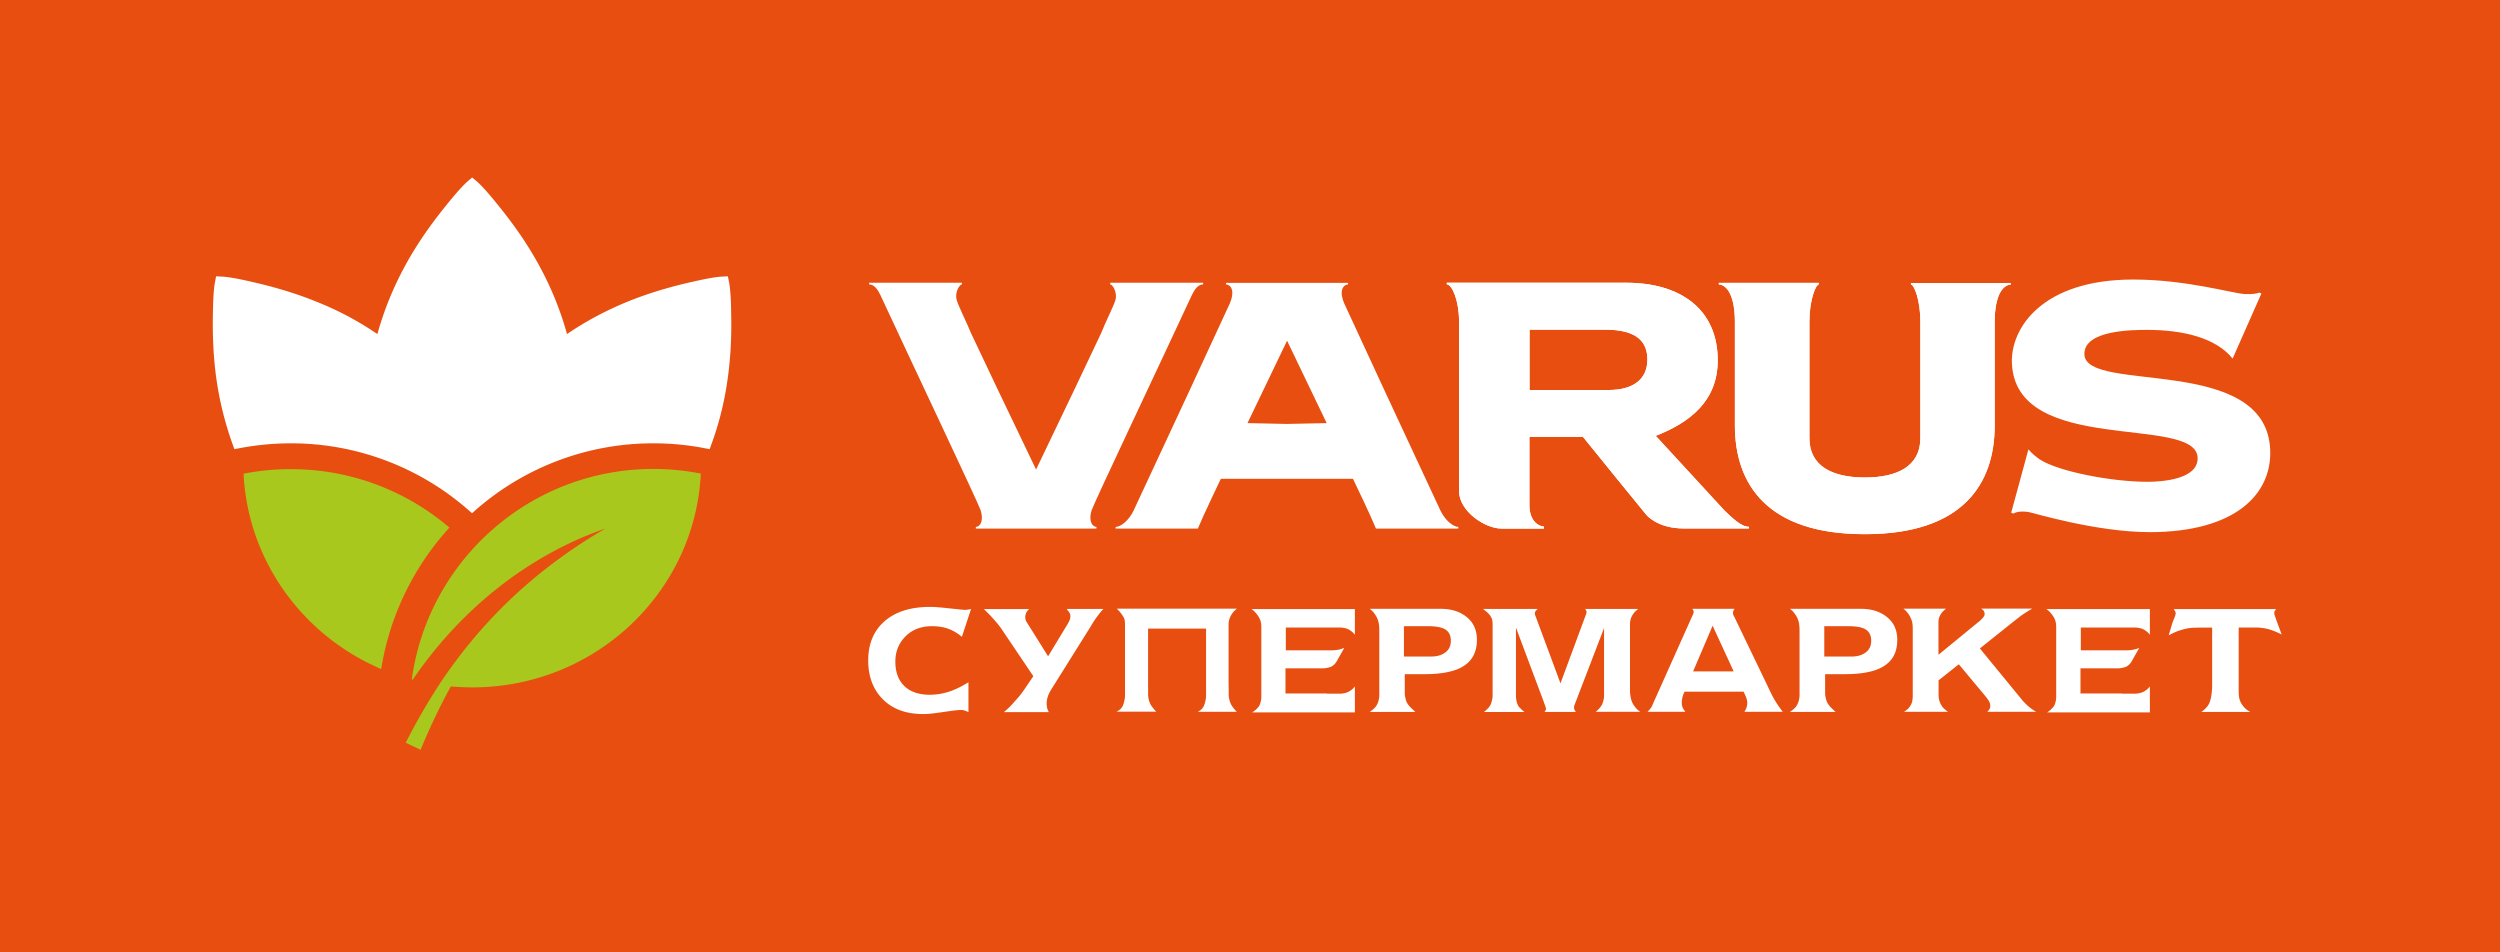 <svg xmlns="http://www.w3.org/2000/svg" width="210" height="80" style="enable-background:new 0 0 210 80" xml:space="preserve"><style>.st1,.st2{fill-rule:evenodd;clip-rule:evenodd;fill:#fff}.st2{fill:#a9c81d}.st3{fill:#fff}</style><g id="Layer_1"><path style="fill:#e74e0f" d="M0 80h210V0H0v80z"/><path class="st1" d="M31.7 28.06c.62-2.23 1.5-4.31 2.66-6.33.89-1.55 1.95-3.03 3.07-4.42.52-.64 1.28-1.58 1.9-2.12l.33-.28.34.28c.63.54 1.38 1.48 1.9 2.12 1.13 1.39 2.18 2.87 3.07 4.42 1.16 2.02 2.04 4.1 2.66 6.33 1.61-1.1 3.32-2 5.13-2.74 1.66-.67 3.4-1.19 5.14-1.59.81-.18 1.98-.46 2.81-.5l.43-.02.09.43c.16.81.18 2.02.19 2.84.04 1.79-.05 3.6-.3 5.37-.26 1.87-.71 3.7-1.36 5.47l-.15.41-.42-.08c-1.42-.28-2.87-.41-4.32-.41a22.59 22.59 0 0 0-14.89 5.58l-.33.29-.33-.29a22.571 22.571 0 0 0-14.89-5.58c-1.45 0-2.9.14-4.32.41l-.42.08-.15-.41c-.64-1.78-1.09-3.6-1.36-5.47-.25-1.77-.33-3.59-.3-5.37.02-.83.03-2.03.19-2.84l.08-.43.43.02c.83.04 2 .31 2.81.5 1.74.4 3.48.92 5.14 1.59 1.85.73 3.55 1.64 5.17 2.74z"/><path class="st2" d="M20.46 39.79c.36 7.36 5.02 13.62 11.56 16.41.73-4.54 2.77-8.63 5.73-11.88a20.42 20.42 0 0 0-13.31-4.91c-1.35-.01-2.69.13-3.98.38zM34.08 62.39l1.25.59c.75-1.81 1.59-3.59 2.54-5.32.59.05 1.19.08 1.8.08 10.3 0 18.71-7.96 19.2-17.96a20.9 20.9 0 0 0-3.98-.39c-10.36 0-18.93 7.69-20.3 17.68l.08.02c3.98-5.83 9.49-10.27 15.83-12.57.12-.04.24-.09.36-.13-6.22 3.62-10.66 8.11-13.99 13.15a53.301 53.301 0 0 0-2.79 4.85z"/><path class="st1" d="m144.87 42.9-5.79-6.29c2.91-1.13 5.21-2.96 5.21-6.34 0-4.27-3.1-6.52-7.7-6.52h-15.06v.13c.47.05 1.03 1.39 1.03 3.14v14.23c0 1.69 2.18 3.15 3.56 3.15h3.57v-.17c-.66-.05-1.22-.69-1.22-1.8V36.7h4.5c.81 1.02 4.87 5.99 5.3 6.52 0 .01.92 1.17 3.15 1.17h5.49v-.14c-.66.01-1.43-.78-2.04-1.35zm-9.73-10.14h-6.66v-5.07h6.34c2.77 0 3.56 1.08 3.56 2.53-.01 1.7-1.27 2.54-3.24 2.54z"/><path class="st1" d="m144.87 42.9-5.79-6.29c2.91-1.13 5.21-2.96 5.21-6.34 0-4.27-3.1-6.52-7.7-6.52h-15.06v.13c.47.05 1.03 1.39 1.03 3.14v14.23c0 1.69 2.18 3.15 3.56 3.15h3.57v-.17c-.66-.05-1.22-.69-1.22-1.8V36.7h4.5c.81 1.02 4.87 5.99 5.3 6.52 0 0 .92 1.17 3.15 1.17h5.49v-.14c-.66.01-1.43-.78-2.04-1.35zm-9.73-10.14h-6.66v-5.07h6.34c2.77 0 3.56 1.08 3.56 2.53-.01 1.7-1.27 2.54-3.24 2.54z"/><path class="st1" d="M160.52 23.76v.13c.28.05.79 1.34.79 3.14v9.77c0 2.38-1.96 3.31-4.66 3.31s-4.66-.93-4.66-3.31v-9.77c0-1.79.51-3.09.79-3.14v-.13h-8.4v.13c.75.05 1.35 1.07 1.35 3.14v8.7c0 4.94 2.7 9.14 10.9 9.14h.02c8.2 0 10.9-4.2 10.9-9.14v-8.7c0-2.07.6-3.08 1.35-3.13v-.13h-8.38v-.01z"/><path class="st1" d="M160.52 23.76v.13c.28.05.79 1.34.79 3.14v9.77c0 2.38-1.96 3.31-4.66 3.31s-4.66-.93-4.66-3.31v-9.77c0-1.79.51-3.09.79-3.14v-.13h-8.4v.13c.75.05 1.35 1.07 1.35 3.14v8.7c0 4.94 2.7 9.14 10.9 9.14h.03c8.2 0 10.9-4.2 10.9-9.14v-8.7c0-2.07.6-3.08 1.35-3.13v-.13h-8.39v-.01zM93.26 23.75v.14c.19 0 .61.65.44 1.3-.14.5-.86 1.9-1.18 2.74l-2.19 4.62-3.3 6.89-3.3-6.89-2.19-4.62c-.33-.84-1.05-2.24-1.18-2.74-.18-.65.25-1.3.44-1.3v-.14h-7.79v.14c.46 0 .76.51.94.89 2.28 4.92 8.27 17.56 8.43 18.1.22.73.06 1.34-.41 1.38v.14H92.1v-.14c-.47-.05-.63-.66-.41-1.38.16-.54 6.15-13.18 8.43-18.1.18-.38.48-.89.94-.89v-.14h-7.8zM190.7 37.84c-.27-8.16-15.5-4.74-15.61-8.07-.07-2.06 4.11-2.06 5.28-2.06 3.04 0 5.78.68 7.17 2.41l2.42-5.47-.18-.07c-.23.08-.52.15-1.21.12-1.03-.05-4.92-1.22-9.38-1.22-7.65 0-10.29 4.08-10.19 6.99.26 7.88 15.48 4.32 15.6 7.98.06 1.83-3.03 2.02-4.2 2.02-3.1 0-7.5-.88-9.03-1.86l-.09-.06-.12-.09c-.49-.35-.77-.72-.77-.72l-1.45 5.33.18.07c.35-.19.79-.2 1.28-.13.37.06 5.69 1.69 10.19 1.69 7.19-.01 10.23-3.2 10.11-6.86zM122.5 44.26c-.38 0-1.08-.47-1.52-1.41-2.35-5.01-7.52-16.16-8.05-17.33-.45-1-.17-1.58.3-1.63l.01-.13h-10.26l.01.13c.47.05.75.63.3 1.63-.53 1.17-5.7 12.32-8.05 17.33-.44.94-1.14 1.41-1.52 1.41l-.01.14h6.91c.57-1.36 1.66-3.59 1.93-4.18h11.1c.27.59 1.37 2.82 1.93 4.18h6.91l.01-.14zm-14.37-8.65h-.05l-3.29-.07 3.32-6.91h.01l3.32 6.91-3.31.07z"/><path class="st3" d="m81.57 51.15-.77 2.34c-.38-.31-.77-.54-1.16-.68-.39-.14-.85-.21-1.35-.21-.91 0-1.65.28-2.22.85-.57.57-.86 1.27-.86 2.11 0 .84.22 1.5.67 1.98.5.54 1.24.82 2.21.82.49 0 .97-.07 1.43-.2.46-.13.95-.34 1.46-.63l.37-.22v2.5c-.13-.05-.22-.08-.28-.11-.1-.04-.2-.06-.29-.06-.24 0-.55.03-.93.08-.37.06-.77.11-1.18.17-.42.06-.79.09-1.13.09-1.46 0-2.6-.43-3.43-1.29-.79-.82-1.18-1.89-1.18-3.21 0-1.37.44-2.45 1.32-3.25.92-.83 2.21-1.25 3.88-1.25.32 0 .72.03 1.21.08 1.05.11 1.62.17 1.7.17.1 0 .17-.01.23-.02.04 0 .15-.02.3-.06zM124.06 53.75c0 .78-.23 1.39-.68 1.85-.39.39-.94.67-1.66.83-.56.13-1.24.2-2.04.2H118v1.53c0 .19.02.37.07.54.04.17.09.29.15.38.08.14.2.28.35.42.15.14.25.24.32.3h-3.83c.14-.1.25-.18.33-.26.09-.08.15-.15.2-.22.07-.1.14-.24.19-.4.05-.17.08-.34.08-.53v-5.47c0-.22-.02-.42-.05-.59-.03-.17-.09-.33-.16-.47-.07-.14-.16-.27-.25-.39-.1-.12-.21-.23-.34-.33h5.96c.85 0 1.55.21 2.09.62.64.47.95 1.14.95 1.99zm-2.19.07c0-.47-.18-.8-.54-.99-.29-.15-.75-.23-1.39-.23h-2.01v2.55h2.26c.46 0 .83-.09 1.12-.28.38-.23.56-.58.56-1.05zM137.78 59.79h-3.74c.11-.09.21-.18.29-.27.08-.09.16-.2.23-.32.04-.07.08-.18.12-.33.04-.16.06-.31.06-.45v-5.66l-2.4 6.25c-.04.11-.07.19-.09.24-.03.08-.04.16-.03.23.01.07.03.13.06.18.03.06.06.1.1.14h-2.64c.04-.06.07-.1.09-.14.02-.04.03-.08.03-.13 0-.03-.01-.07-.02-.11l-.14-.4-2.36-6.3v5.64c0 .2.01.37.05.53.03.15.09.3.17.44.03.05.11.13.23.25.1.09.19.17.27.23h-3.41c.1-.08.19-.16.28-.25.09-.09.16-.17.22-.26.05-.07.1-.19.15-.37.05-.18.08-.35.08-.5v-5.87c0-.2-.01-.35-.03-.46a.95.95 0 0 0-.15-.35c-.08-.12-.19-.24-.32-.35-.13-.11-.24-.2-.3-.25h4.58l-.14.14c-.04.05-.07.11-.09.18-.01.05 0 .14.04.25.02.06.04.12.07.18l2.04 5.5 2.11-5.7c.01-.04.03-.08.05-.13.02-.05.03-.09.03-.14 0-.1-.04-.19-.12-.28h4.45c-.11.1-.22.2-.32.3-.13.17-.23.33-.28.49-.06.16-.08.35-.08.56v5.54c0 .16.02.34.06.55.04.21.11.4.21.57.06.1.13.19.2.28.05.08.19.2.39.35zM149.75 59.79h-3.22c.16-.25.24-.5.24-.74 0-.16-.04-.33-.11-.52-.07-.14-.13-.29-.2-.43h-4.95c-.08.14-.14.3-.18.47-.04.17-.06.32-.06.46 0 .13.02.24.05.34.03.1.12.24.25.42h-3.18c.08-.07.16-.16.23-.25s.13-.18.17-.28c.01-.02.06-.12.13-.3l3.17-7.08c.05-.11.09-.19.11-.24.04-.1.07-.17.07-.22 0-.02 0-.04-.01-.08a.3.3 0 0 0-.04-.1c-.02-.03-.04-.06-.06-.1h3.55c-.07.08-.1.14-.12.21-.01.07-.02.11-.02.13 0 .06.01.12.04.19.04.09.08.15.1.2l2.7 5.61c.24.51.41.86.51 1.05.1.19.23.4.38.63.08.13.16.23.22.32.13.17.2.28.23.31zm-4.12-3.39-1.77-3.84-1.64 3.84h3.41zM159.37 53.75c0 .78-.22 1.39-.68 1.85-.39.39-.94.67-1.66.83-.56.13-1.24.2-2.04.2h-1.68v1.53c0 .19.02.37.07.54.04.17.09.29.15.38.08.14.2.28.34.42.15.14.25.24.32.3h-3.83c.13-.1.25-.18.33-.26.09-.08.15-.15.2-.22.07-.1.14-.24.19-.4.05-.17.08-.34.08-.53v-5.47c0-.22-.02-.42-.05-.59-.03-.17-.09-.33-.16-.47-.07-.14-.16-.27-.25-.39-.1-.12-.21-.23-.34-.33h5.96c.85 0 1.55.21 2.09.62.65.47.96 1.14.96 1.99zm-2.19.07c0-.47-.18-.8-.54-.99-.29-.15-.75-.23-1.39-.23h-2.01v2.55h2.26c.46 0 .83-.09 1.12-.28.38-.23.56-.58.56-1.05zM171.03 59.79h-4.1c.08-.07.14-.14.19-.23.05-.09.07-.18.06-.29 0-.11-.03-.23-.09-.34-.06-.11-.14-.23-.25-.37l-2.3-2.76-1.7 1.35v1.25c0 .32.09.63.28.91.05.08.13.17.23.26s.2.16.29.22h-3.72c.08-.03.17-.1.27-.18.13-.11.23-.23.3-.36.07-.12.12-.24.14-.36.02-.12.04-.26.04-.43v-5.67c0-.23-.02-.43-.06-.58-.04-.16-.12-.33-.23-.53a2.13 2.13 0 0 0-.49-.55h3.57c-.11.1-.19.17-.24.22-.08.07-.14.16-.2.25-.07.12-.13.24-.15.35-.03.11-.04.25-.04.4V55l3.43-2.81c.12-.1.23-.21.32-.32.09-.11.13-.21.13-.29 0-.11-.03-.19-.08-.27a.703.703 0 0 0-.22-.19h4.31c-.24.14-.48.28-.72.44-.16.11-.33.23-.5.37-.17.13-.34.26-.5.39l-2.69 2.15 3.33 4.06c.17.21.26.32.29.35a4.5 4.5 0 0 0 1.1.91zM191.66 53.3c-.21-.11-.41-.2-.58-.27-.18-.07-.38-.14-.6-.2-.16-.04-.34-.07-.52-.09-.19-.02-.37-.03-.54-.03h-1.37v5.38c0 .24.02.44.06.61.04.16.12.33.24.51.1.14.2.25.3.34.1.09.23.17.37.25h-4.11c.11-.07.21-.15.3-.24.13-.12.23-.24.3-.36.13-.22.21-.52.26-.89.03-.23.05-.48.05-.76v-4.83h-.86c-.46 0-.78.01-.96.03-.18.02-.39.06-.62.12-.23.07-.43.13-.59.2-.17.07-.37.16-.62.3l.28-.94c.03-.11.1-.29.2-.53.07-.18.11-.31.11-.38 0-.05-.02-.1-.04-.15a.92.92 0 0 0-.13-.21h8.61c-.05.06-.09.11-.11.14-.04.06-.05.12-.05.18s.01.14.04.23c.01.01.06.18.18.51l.4 1.08zM103.2 57.43v-4.95c0-.2.03-.38.09-.54.06-.16.15-.32.28-.49.1-.12.21-.23.33-.32H93.81c.17.15.34.35.5.6.08.12.14.24.16.35.02.11.03.26.03.45v5.89c0 .17-.03.35-.08.55-.05.2-.11.35-.17.43-.06.09-.13.16-.2.22s-.16.11-.27.16h3.36c-.06-.04-.13-.12-.22-.23-.09-.11-.16-.2-.21-.27-.09-.13-.15-.29-.2-.46-.05-.17-.07-.35-.07-.56V52.8h4.87v5.63c0 .17-.03.35-.08.55-.05.2-.11.35-.17.43-.06.09-.12.16-.19.22s-.16.11-.26.16h3.29c-.06-.04-.13-.12-.22-.23-.09-.11-.15-.2-.2-.27-.09-.13-.15-.29-.2-.46-.05-.17-.07-.35-.07-.56v-.44l-.01-.4zM111.46 58.25h-3.48v-2.11h3.17a2.132 2.132 0 0 0 .6-.11c.09-.03.19-.09.29-.18.1-.09.19-.2.26-.33l.62-1.1c-.17.07-.34.13-.53.16-.18.03-.37.05-.55.05h-3.83v-1.92H112.46c.17 0 .31.01.45.04.13.02.25.06.36.12.11.05.2.12.29.19.09.07.17.16.25.26v-2.16H105.12c.17.11.32.26.46.44s.23.35.29.51c.05.16.08.35.08.57v5.9c0 .13-.02.27-.07.43-.04.15-.09.26-.13.32-.16.21-.35.38-.57.51H113.81v-2.18a1.553 1.553 0 0 1-.54.45c-.11.05-.22.09-.36.12-.13.03-.28.04-.45.04h-1v-.02zM178.24 58.25h-3.48v-2.11h3.17a2.132 2.132 0 0 0 .6-.11c.09-.03.19-.09.29-.18.1-.09.19-.2.26-.33l.62-1.1c-.17.07-.34.13-.53.16-.18.03-.37.05-.55.05h-3.83v-1.92H179.24c.17 0 .31.01.45.04.13.02.25.06.36.12.11.05.2.12.29.19.09.07.17.16.25.26v-2.16h-8.7c.17.11.32.26.46.44s.23.35.29.51c.05.16.08.35.08.57v5.9c0 .13-.02.27-.07.43-.04.15-.09.26-.13.32-.16.21-.35.38-.56.51H180.59v-2.18a1.553 1.553 0 0 1-.54.45 1.9 1.9 0 0 1-.36.12c-.13.03-.28.04-.45.04h-1v-.02zM92.68 51.16c-.06.06-.12.13-.17.19-.06.06-.14.17-.25.31-.13.17-.24.32-.33.46-.06.09-.16.24-.29.47l-3.37 5.38c-.11.18-.2.37-.26.56-.06.2-.09.39-.09.58 0 .07.01.15.02.26.01.1.06.25.16.45h-3.77c.18-.16.33-.29.44-.4.11-.11.25-.25.41-.44.22-.24.39-.44.53-.61.13-.17.29-.38.46-.64l.63-.93-2.5-3.71c-.18-.28-.35-.51-.5-.69-.15-.18-.34-.4-.57-.65-.19-.2-.39-.4-.59-.59h3.82c-.18.14-.29.32-.33.55 0 .03-.01.07-.01.13 0 .15.04.29.13.43l1.79 2.86 1.64-2.71c.08-.15.14-.25.16-.31.04-.1.07-.21.07-.31 0-.04 0-.09-.01-.17a.642.642 0 0 0-.15-.28c-.05-.06-.1-.13-.15-.2h3.08v.01z"/></g></svg>